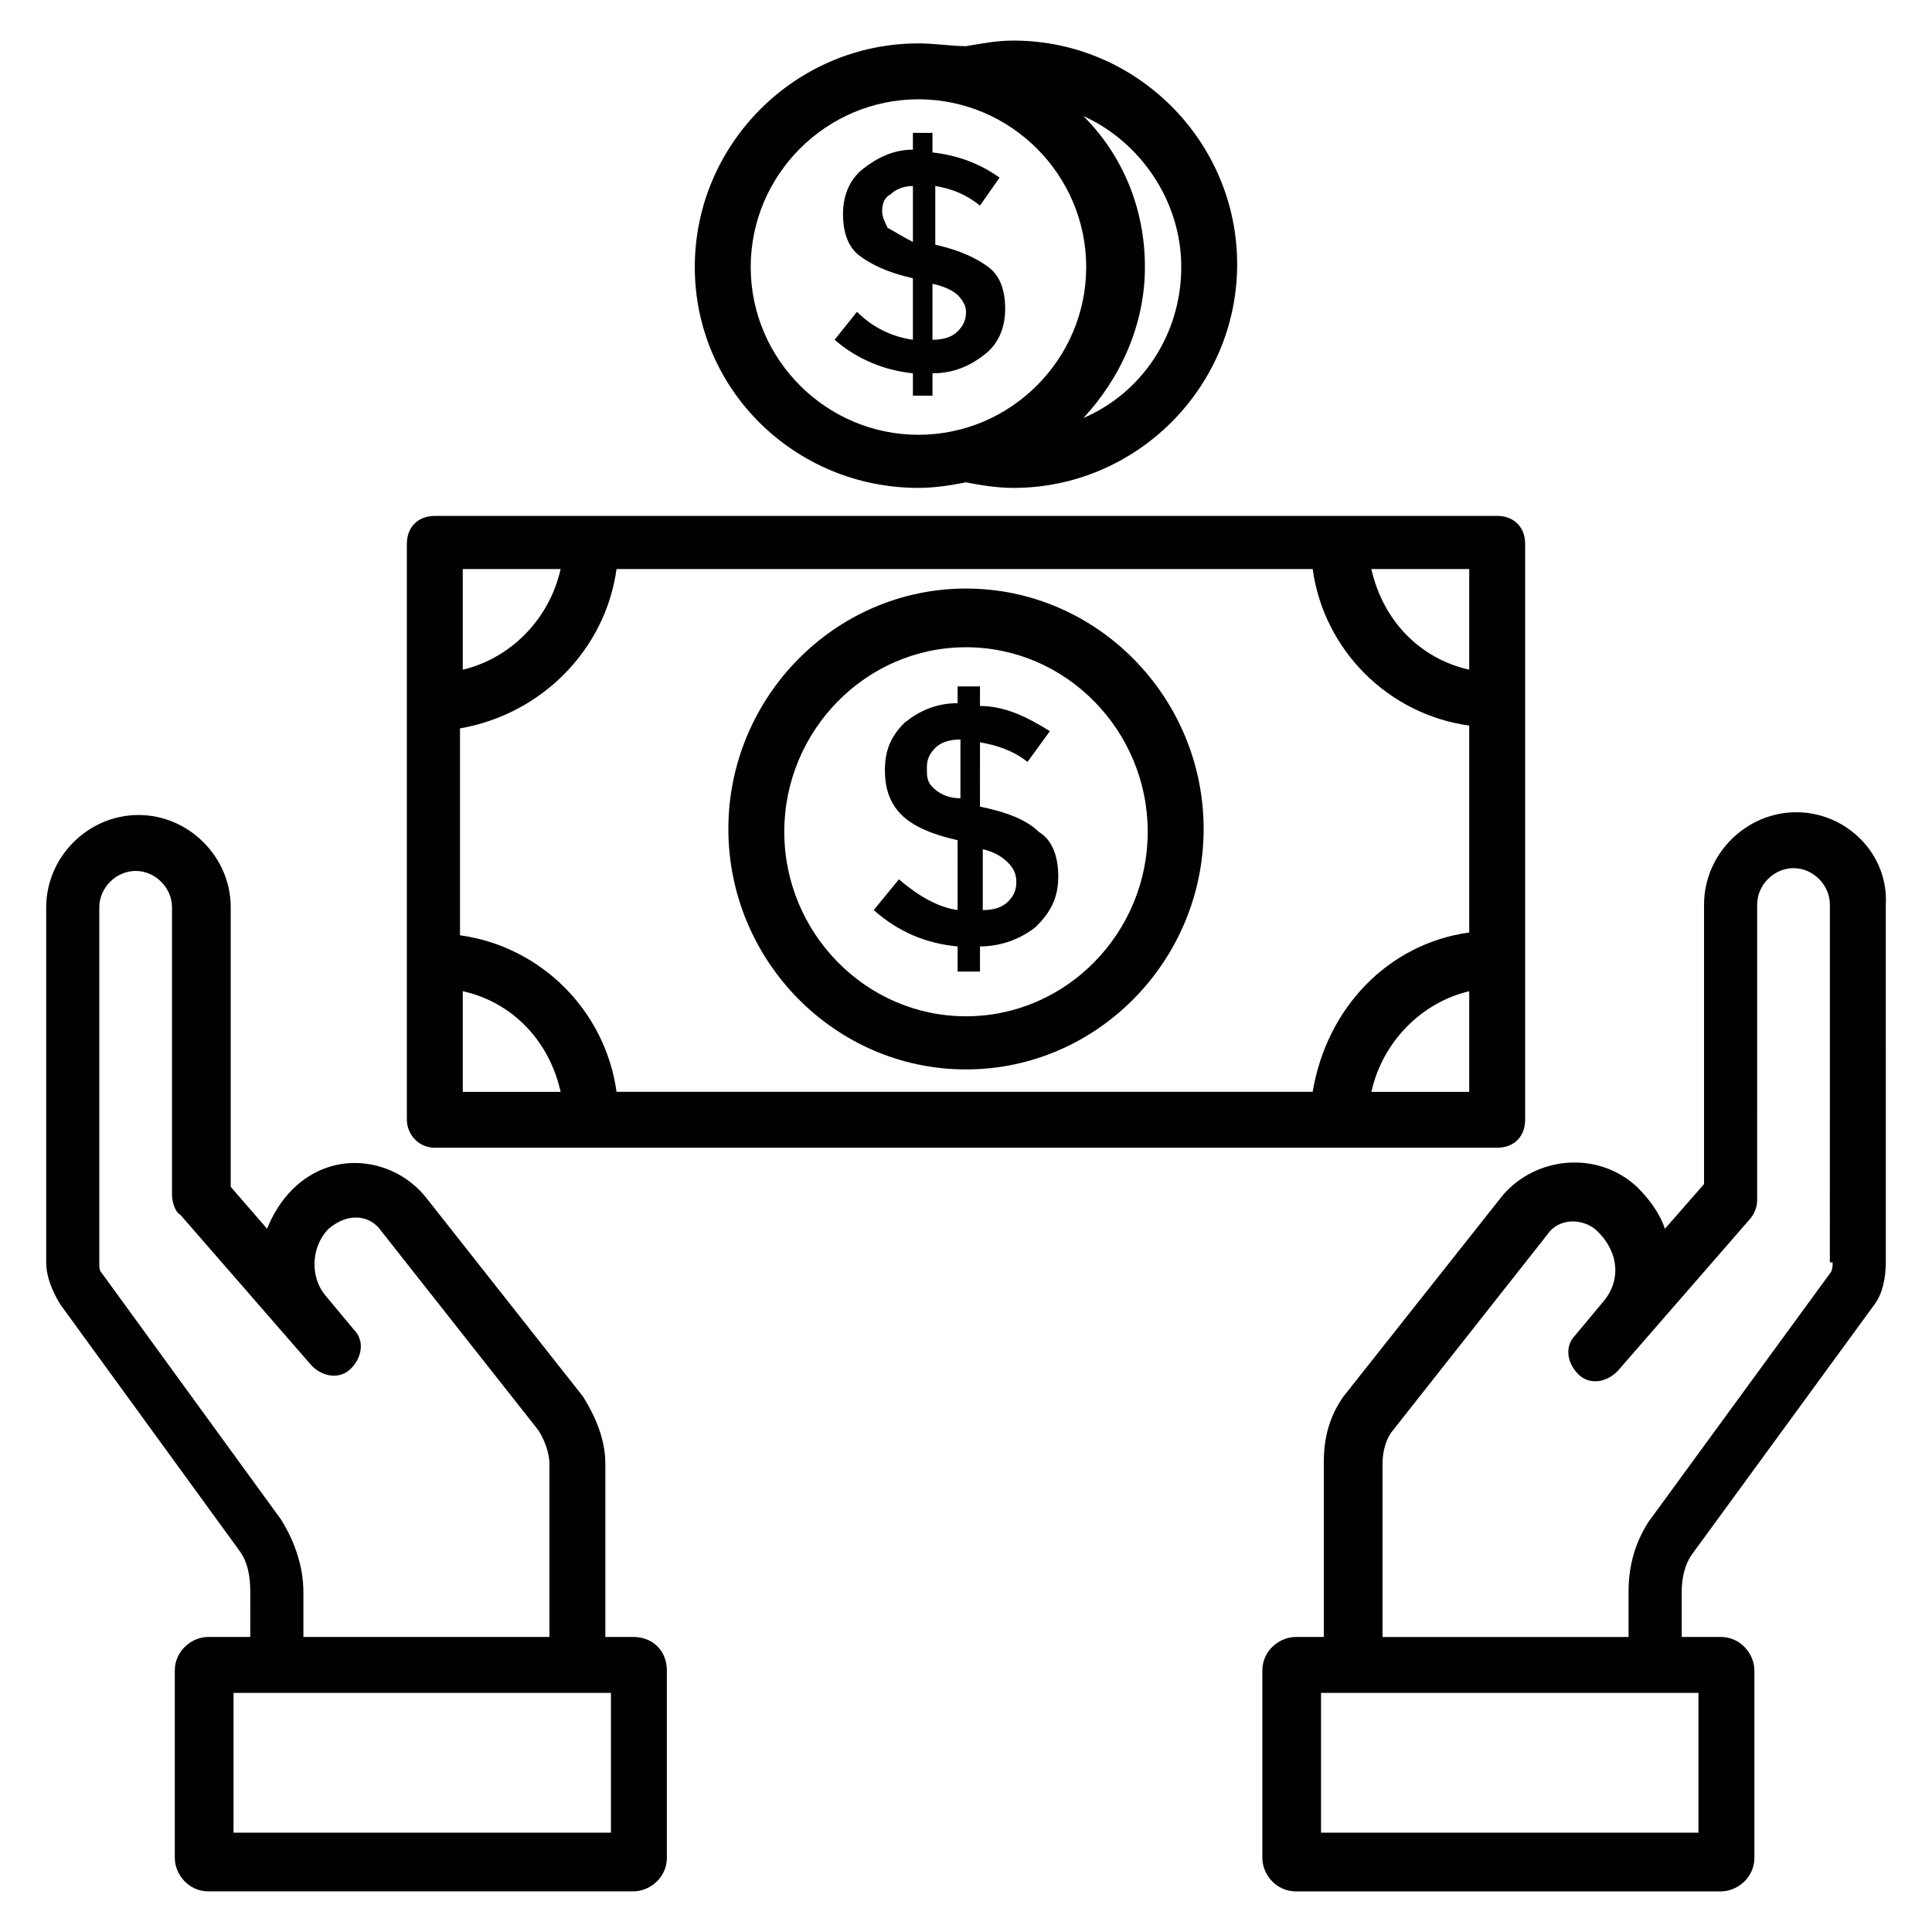 <?xml version="1.0" encoding="UTF-8"?>
<!-- Uploaded to: ICON Repo, www.svgrepo.com, Generator: ICON Repo Mixer Tools -->
<svg width="800px" height="800px" version="1.1" viewBox="144 144 512 512" xmlns="http://www.w3.org/2000/svg">
 <g fill="#010101">
  <path d="m620.04 359.25c-13.336 0-24.449 11.113-24.449 24.449v74.09l-10.371 11.855c-1.48-4.445-4.445-8.148-7.41-11.113-10.371-9.633-26.672-8.148-35.562 2.223l-42.23 53.344c-3.703 5.188-5.188 11.113-5.188 17.039v46.676h-7.41c-4.445 0-8.891 3.703-8.891 8.891v49.641c0 4.445 3.703 8.891 8.891 8.891h112.62c4.445 0 8.891-3.703 8.891-8.891v-49.641c0-4.445-3.703-8.891-8.891-8.891h-10.371v-11.855c0-3.703 0.742-7.41 2.965-10.371l48.16-65.941c2.223-2.965 2.965-7.41 2.965-11.113l-0.004-94.832c0.742-13.336-10.371-24.449-23.711-24.449zm-25.93 270.43h-100.02v-37.043h100.02zm35.562-151.14c0 0.742 0 2.223-0.742 2.965l-48.16 65.941c-3.703 5.926-5.188 11.855-5.188 18.523l0.004 11.848h-65.199v-45.938c0-2.965 0.742-5.926 2.223-8.148l41.488-52.605c2.965-4.445 9.633-4.445 13.336-0.742 5.926 5.926 5.926 13.336 1.48 18.523l-7.41 8.891c-2.965 2.965-2.223 7.41 0.742 10.371 2.965 2.965 7.41 2.223 10.371-0.742l34.82-40.008c1.48-1.48 2.223-3.703 2.223-5.188l0.008-78.527c0-5.188 4.445-9.633 9.633-9.633s9.633 4.445 9.633 9.633l-0.004 94.836z"/>
  <path d="m311.83 577.81h-7.41v-45.938c0-5.926-2.223-11.855-5.926-17.781l-41.488-52.605c-8.148-10.371-24.449-13.336-35.562-2.223-2.965 2.965-5.188 6.668-6.668 10.371l-9.633-11.113v-74.09c0-13.336-11.113-24.449-24.449-24.449-13.336 0-24.449 11.113-24.449 24.449v94.094c0 3.703 1.48 7.41 3.703 11.113l47.418 65.199c2.223 2.965 2.965 6.668 2.965 11.113l-0.004 11.859h-11.113c-4.445 0-8.891 3.703-8.891 8.891v49.641c0 4.445 3.703 8.891 8.891 8.891h112.62c4.445 0 8.891-3.703 8.891-8.891v-49.641c0-5.184-3.703-8.891-8.891-8.891zm-93.352-31.117-47.418-65.199c-0.742-0.738-0.742-1.48-0.742-2.961v-94.094c0-5.188 4.445-9.633 9.633-9.633s9.633 4.445 9.633 9.633v76.312c0 1.48 0.742 4.445 2.223 5.188l34.82 40.008c2.965 2.965 7.41 3.703 10.371 0.742 2.965-2.965 3.703-7.41 0.742-10.371l-7.41-8.891c-4.445-5.188-3.703-13.336 0.742-17.781 5.188-4.445 11.113-3.703 14.078 0.742l41.488 52.605c1.48 2.223 2.965 5.926 2.965 8.891v45.926h-65.199v-11.855c0-6.664-2.223-13.332-5.926-19.262zm87.426 82.98h-100.02v-37.043h100.02z"/>
  <path d="m259.23 448.16h281.54c4.445 0 7.41-2.965 7.41-7.41v-152.62c0-4.445-2.965-7.41-7.41-7.41h-281.54c-4.445 0-7.41 2.965-7.41 7.41v152.62c0.004 3.707 2.965 7.41 7.41 7.41zm48.16-153.36h184.48c2.965 21.484 20.004 38.527 41.488 41.488v54.828c-21.484 2.965-37.785 20.004-41.488 42.23h-184.48c-2.965-21.484-20.004-38.527-41.488-41.488v-54.828c21.484-3.707 38.523-20.746 41.488-42.23zm-40.75 111.88c13.336 2.965 22.969 13.336 25.93 26.672h-25.93zm240.79 26.672c2.965-13.336 13.336-23.707 25.93-26.672v26.672zm25.93-111.88c-13.336-2.965-22.969-13.336-25.93-26.672h25.93zm-240.79-26.672c-2.965 13.336-13.336 23.707-25.93 26.672v-26.672z"/>
  <path d="m400 427.41c34.82 0 62.977-28.895 62.977-63.719 0-34.82-28.152-63.719-62.977-63.719-34.82 0-62.977 28.895-62.977 63.719 0 34.824 28.152 63.719 62.977 63.719zm0-111.88c26.672 0 48.16 22.227 48.16 48.898s-21.484 48.898-48.16 48.898c-26.672 0-48.16-22.227-48.16-48.898s21.488-48.898 48.16-48.898z"/>
  <path d="m382.22 377.03-6.668 8.148c6.668 5.926 14.078 8.891 22.227 9.633v6.668h5.926v-6.668c5.926 0 11.113-2.223 14.816-5.188 3.703-3.703 5.926-7.41 5.926-13.336 0-5.188-1.48-9.633-5.188-11.855-2.965-2.965-8.148-5.188-15.559-6.668l0.004-17.039c4.445 0.742 8.891 2.223 12.594 5.188l5.926-8.148c-5.926-3.703-11.855-6.668-18.523-6.668l0.004-5.188h-5.926v4.445c-5.926 0-10.371 2.223-14.078 5.188-3.703 3.703-5.188 7.41-5.188 12.594 0 5.188 1.48 8.891 4.445 11.855 2.965 2.965 8.148 5.188 14.816 6.668l0.004 18.52c-5.188-0.738-10.375-3.703-15.559-8.148zm21.484-8.148c3.703 0.742 5.926 2.223 7.41 3.703 1.48 1.48 2.223 2.965 2.223 5.188 0 2.223-0.742 3.703-2.223 5.188-1.48 1.48-3.703 2.223-6.668 2.223v-16.301zm-12.594-16.301c-1.48-1.48-1.48-2.965-1.48-5.188 0-2.223 0.742-3.703 2.223-5.188 1.48-1.48 3.703-2.223 6.668-2.223v15.559c-3.707 0-5.93-1.48-7.41-2.961z"/>
  <path d="m387.4 273.3c4.445 0 8.891-0.742 12.594-1.48 3.703 0.742 8.148 1.48 12.594 1.48 32.598 0 59.273-26.672 59.273-59.273 0-32.598-26.672-59.273-59.273-59.273-4.445 0-8.148 0.742-12.594 1.48-3.703 0.004-8.148-0.734-12.594-0.734-32.598 0-59.273 26.672-59.273 59.273 0.004 32.598 26.676 58.527 59.273 58.527zm69.645-58.531c0 17.781-10.371 33.34-25.93 40.008 9.633-10.371 16.301-24.449 16.301-40.008 0-15.559-5.926-29.637-16.301-40.008 14.816 6.668 25.93 22.227 25.93 40.008zm-69.645-44.453c24.449 0 44.453 20.004 44.453 44.453 0 24.449-20.004 44.453-44.453 44.453-24.449 0-44.453-20.004-44.453-44.453 0-24.449 20.004-44.453 44.453-44.453z"/>
  <path d="m371.11 226.63-5.926 7.41c5.926 5.188 13.336 8.148 20.746 8.891v5.926h5.188v-5.926c5.926 0 10.371-2.223 14.078-5.188 3.703-2.965 5.188-7.41 5.188-11.855 0-5.188-1.48-8.891-4.445-11.113-2.965-2.223-7.41-4.445-14.078-5.926l-0.008-15.559c4.445 0.742 8.148 2.223 11.855 5.188l5.188-7.41c-5.188-3.703-11.113-5.926-17.781-6.668v-5.188h-5.188v4.445c-5.188 0-9.633 2.223-13.336 5.188-3.703 2.965-5.188 7.41-5.188 11.855 0 5.188 1.48 8.891 4.445 11.113s7.41 4.445 14.078 5.926v16.301c-5.188-0.742-10.371-2.965-14.816-7.41zm20.004-7.41c3.703 0.742 5.926 2.223 6.668 2.965 1.48 1.48 2.223 2.965 2.223 4.445 0 2.223-0.742 3.703-2.223 5.188-1.48 1.48-3.703 2.223-6.668 2.223zm-11.855-14.816c-0.742-1.48-1.48-2.965-1.48-4.445 0-2.223 0.742-3.703 2.223-4.445 1.48-1.48 3.703-2.223 5.926-2.223v14.816c-2.965-1.48-5.188-2.961-6.668-3.703z"/>
 </g>
</svg>
